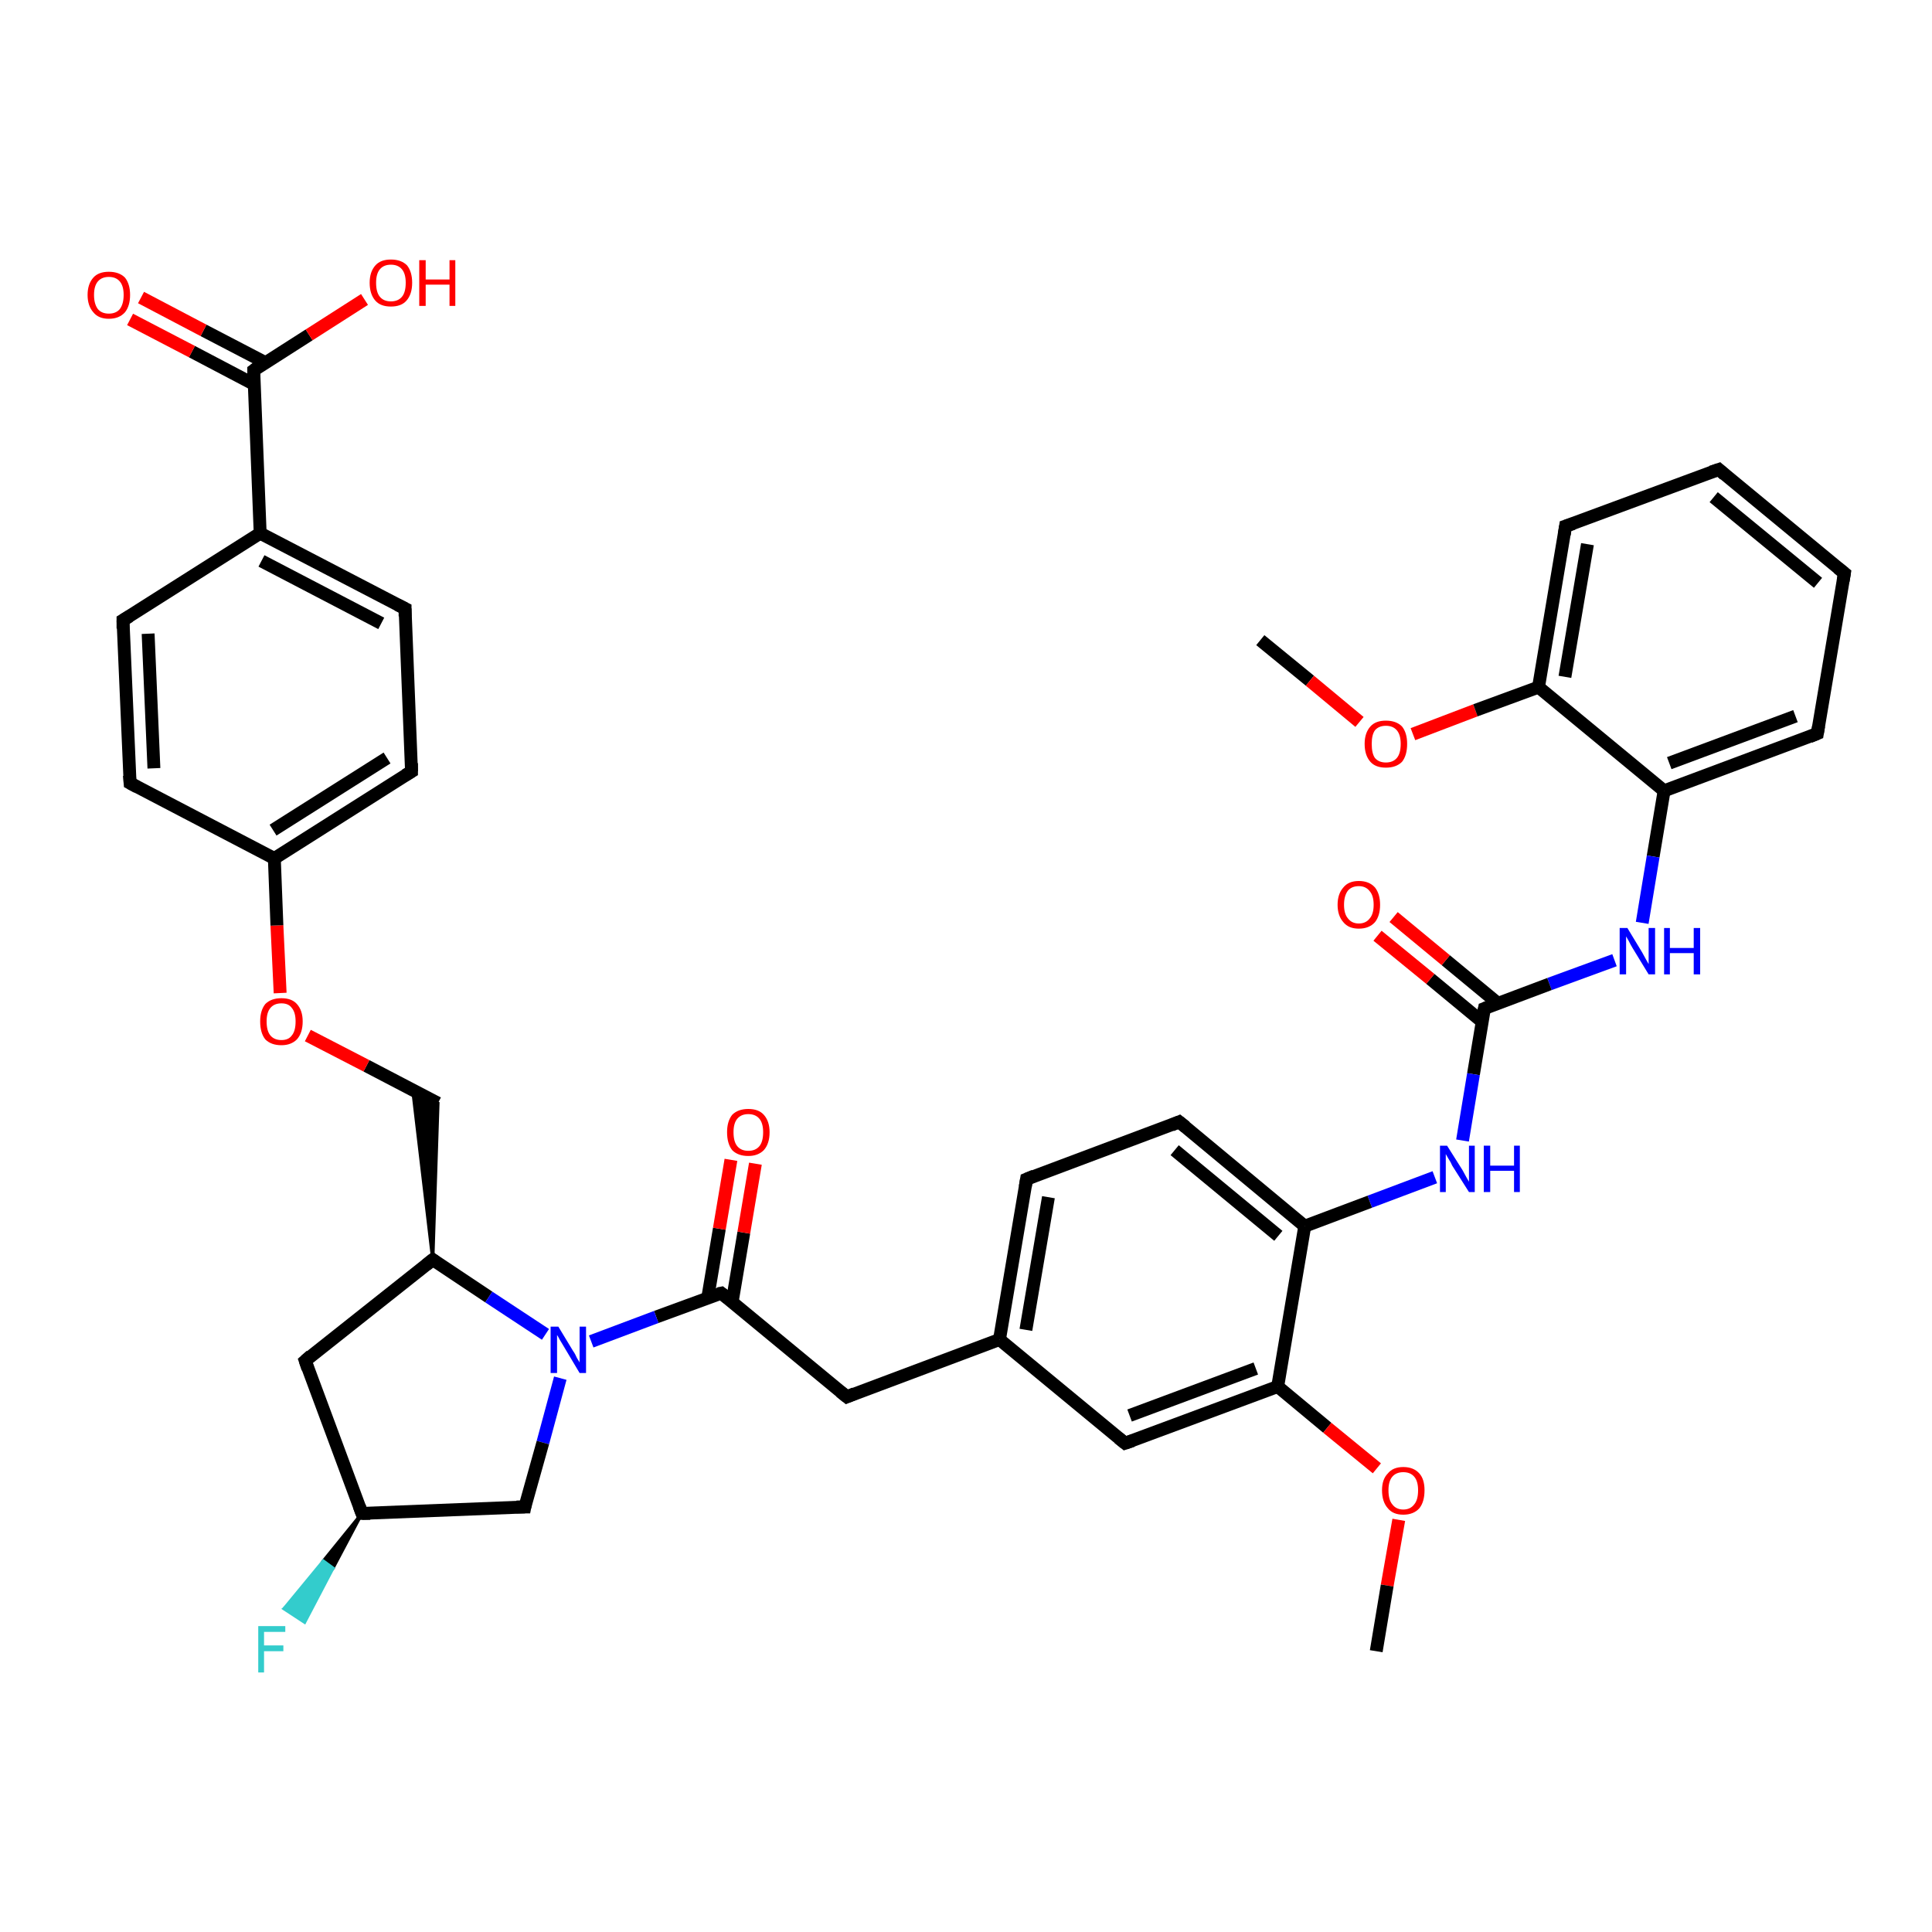 <?xml version='1.0' encoding='iso-8859-1'?>
<svg version='1.1' baseProfile='full'
              xmlns='http://www.w3.org/2000/svg'
                      xmlns:rdkit='http://www.rdkit.org/xml'
                      xmlns:xlink='http://www.w3.org/1999/xlink'
                  xml:space='preserve'
width='300px' height='300px' viewBox='0 0 300 300'>
<!-- END OF HEADER -->
<rect style='opacity:1.0;fill:#FFFFFF;stroke:none' width='300.0' height='300.0' x='0.0' y='0.0'> </rect>
<path class='bond-0 atom-0 atom-1' d='M 195.7,99.4 L 203.4,105.7' style='fill:none;fill-rule:evenodd;stroke:#000000;stroke-width:2.0px;stroke-linecap:butt;stroke-linejoin:miter;stroke-opacity:1' />
<path class='bond-0 atom-0 atom-1' d='M 203.4,105.7 L 211.1,112.1' style='fill:none;fill-rule:evenodd;stroke:#FF0000;stroke-width:2.0px;stroke-linecap:butt;stroke-linejoin:miter;stroke-opacity:1' />
<path class='bond-1 atom-1 atom-2' d='M 219.4,114.0 L 229.1,110.3' style='fill:none;fill-rule:evenodd;stroke:#FF0000;stroke-width:2.0px;stroke-linecap:butt;stroke-linejoin:miter;stroke-opacity:1' />
<path class='bond-1 atom-1 atom-2' d='M 229.1,110.3 L 238.9,106.7' style='fill:none;fill-rule:evenodd;stroke:#000000;stroke-width:2.0px;stroke-linecap:butt;stroke-linejoin:miter;stroke-opacity:1' />
<path class='bond-2 atom-2 atom-3' d='M 238.9,106.7 L 243.1,81.7' style='fill:none;fill-rule:evenodd;stroke:#000000;stroke-width:2.0px;stroke-linecap:butt;stroke-linejoin:miter;stroke-opacity:1' />
<path class='bond-2 atom-2 atom-3' d='M 243.0,105.1 L 246.5,84.5' style='fill:none;fill-rule:evenodd;stroke:#000000;stroke-width:2.0px;stroke-linecap:butt;stroke-linejoin:miter;stroke-opacity:1' />
<path class='bond-3 atom-3 atom-4' d='M 243.1,81.7 L 266.9,72.9' style='fill:none;fill-rule:evenodd;stroke:#000000;stroke-width:2.0px;stroke-linecap:butt;stroke-linejoin:miter;stroke-opacity:1' />
<path class='bond-4 atom-4 atom-5' d='M 266.9,72.9 L 286.4,89.0' style='fill:none;fill-rule:evenodd;stroke:#000000;stroke-width:2.0px;stroke-linecap:butt;stroke-linejoin:miter;stroke-opacity:1' />
<path class='bond-4 atom-4 atom-5' d='M 266.1,77.2 L 282.3,90.5' style='fill:none;fill-rule:evenodd;stroke:#000000;stroke-width:2.0px;stroke-linecap:butt;stroke-linejoin:miter;stroke-opacity:1' />
<path class='bond-5 atom-5 atom-6' d='M 286.4,89.0 L 282.2,113.9' style='fill:none;fill-rule:evenodd;stroke:#000000;stroke-width:2.0px;stroke-linecap:butt;stroke-linejoin:miter;stroke-opacity:1' />
<path class='bond-6 atom-6 atom-7' d='M 282.2,113.9 L 258.4,122.8' style='fill:none;fill-rule:evenodd;stroke:#000000;stroke-width:2.0px;stroke-linecap:butt;stroke-linejoin:miter;stroke-opacity:1' />
<path class='bond-6 atom-6 atom-7' d='M 278.8,111.2 L 259.2,118.5' style='fill:none;fill-rule:evenodd;stroke:#000000;stroke-width:2.0px;stroke-linecap:butt;stroke-linejoin:miter;stroke-opacity:1' />
<path class='bond-7 atom-7 atom-8' d='M 258.4,122.8 L 256.7,133.0' style='fill:none;fill-rule:evenodd;stroke:#000000;stroke-width:2.0px;stroke-linecap:butt;stroke-linejoin:miter;stroke-opacity:1' />
<path class='bond-7 atom-7 atom-8' d='M 256.7,133.0 L 255.0,143.3' style='fill:none;fill-rule:evenodd;stroke:#0000FF;stroke-width:2.0px;stroke-linecap:butt;stroke-linejoin:miter;stroke-opacity:1' />
<path class='bond-8 atom-8 atom-9' d='M 250.7,149.1 L 240.6,152.8' style='fill:none;fill-rule:evenodd;stroke:#0000FF;stroke-width:2.0px;stroke-linecap:butt;stroke-linejoin:miter;stroke-opacity:1' />
<path class='bond-8 atom-8 atom-9' d='M 240.6,152.8 L 230.5,156.6' style='fill:none;fill-rule:evenodd;stroke:#000000;stroke-width:2.0px;stroke-linecap:butt;stroke-linejoin:miter;stroke-opacity:1' />
<path class='bond-9 atom-9 atom-10' d='M 232.6,155.8 L 224.5,149.1' style='fill:none;fill-rule:evenodd;stroke:#000000;stroke-width:2.0px;stroke-linecap:butt;stroke-linejoin:miter;stroke-opacity:1' />
<path class='bond-9 atom-9 atom-10' d='M 224.5,149.1 L 216.4,142.4' style='fill:none;fill-rule:evenodd;stroke:#FF0000;stroke-width:2.0px;stroke-linecap:butt;stroke-linejoin:miter;stroke-opacity:1' />
<path class='bond-9 atom-9 atom-10' d='M 230.2,158.7 L 222.1,152.0' style='fill:none;fill-rule:evenodd;stroke:#000000;stroke-width:2.0px;stroke-linecap:butt;stroke-linejoin:miter;stroke-opacity:1' />
<path class='bond-9 atom-9 atom-10' d='M 222.1,152.0 L 213.9,145.3' style='fill:none;fill-rule:evenodd;stroke:#FF0000;stroke-width:2.0px;stroke-linecap:butt;stroke-linejoin:miter;stroke-opacity:1' />
<path class='bond-10 atom-9 atom-11' d='M 230.5,156.6 L 228.8,166.8' style='fill:none;fill-rule:evenodd;stroke:#000000;stroke-width:2.0px;stroke-linecap:butt;stroke-linejoin:miter;stroke-opacity:1' />
<path class='bond-10 atom-9 atom-11' d='M 228.8,166.8 L 227.1,177.1' style='fill:none;fill-rule:evenodd;stroke:#0000FF;stroke-width:2.0px;stroke-linecap:butt;stroke-linejoin:miter;stroke-opacity:1' />
<path class='bond-11 atom-11 atom-12' d='M 222.8,182.8 L 212.7,186.6' style='fill:none;fill-rule:evenodd;stroke:#0000FF;stroke-width:2.0px;stroke-linecap:butt;stroke-linejoin:miter;stroke-opacity:1' />
<path class='bond-11 atom-11 atom-12' d='M 212.7,186.6 L 202.6,190.4' style='fill:none;fill-rule:evenodd;stroke:#000000;stroke-width:2.0px;stroke-linecap:butt;stroke-linejoin:miter;stroke-opacity:1' />
<path class='bond-12 atom-12 atom-13' d='M 202.6,190.4 L 183.1,174.2' style='fill:none;fill-rule:evenodd;stroke:#000000;stroke-width:2.0px;stroke-linecap:butt;stroke-linejoin:miter;stroke-opacity:1' />
<path class='bond-12 atom-12 atom-13' d='M 198.5,191.9 L 182.4,178.6' style='fill:none;fill-rule:evenodd;stroke:#000000;stroke-width:2.0px;stroke-linecap:butt;stroke-linejoin:miter;stroke-opacity:1' />
<path class='bond-13 atom-13 atom-14' d='M 183.1,174.2 L 159.4,183.1' style='fill:none;fill-rule:evenodd;stroke:#000000;stroke-width:2.0px;stroke-linecap:butt;stroke-linejoin:miter;stroke-opacity:1' />
<path class='bond-14 atom-14 atom-15' d='M 159.4,183.1 L 155.2,208.0' style='fill:none;fill-rule:evenodd;stroke:#000000;stroke-width:2.0px;stroke-linecap:butt;stroke-linejoin:miter;stroke-opacity:1' />
<path class='bond-14 atom-14 atom-15' d='M 162.8,185.9 L 159.3,206.5' style='fill:none;fill-rule:evenodd;stroke:#000000;stroke-width:2.0px;stroke-linecap:butt;stroke-linejoin:miter;stroke-opacity:1' />
<path class='bond-15 atom-15 atom-16' d='M 155.2,208.0 L 131.5,216.9' style='fill:none;fill-rule:evenodd;stroke:#000000;stroke-width:2.0px;stroke-linecap:butt;stroke-linejoin:miter;stroke-opacity:1' />
<path class='bond-16 atom-16 atom-17' d='M 131.5,216.9 L 112.0,200.8' style='fill:none;fill-rule:evenodd;stroke:#000000;stroke-width:2.0px;stroke-linecap:butt;stroke-linejoin:miter;stroke-opacity:1' />
<path class='bond-17 atom-17 atom-18' d='M 113.7,202.1 L 115.5,191.4' style='fill:none;fill-rule:evenodd;stroke:#000000;stroke-width:2.0px;stroke-linecap:butt;stroke-linejoin:miter;stroke-opacity:1' />
<path class='bond-17 atom-17 atom-18' d='M 115.5,191.4 L 117.3,180.7' style='fill:none;fill-rule:evenodd;stroke:#FF0000;stroke-width:2.0px;stroke-linecap:butt;stroke-linejoin:miter;stroke-opacity:1' />
<path class='bond-17 atom-17 atom-18' d='M 109.9,201.5 L 111.7,190.8' style='fill:none;fill-rule:evenodd;stroke:#000000;stroke-width:2.0px;stroke-linecap:butt;stroke-linejoin:miter;stroke-opacity:1' />
<path class='bond-17 atom-17 atom-18' d='M 111.7,190.8 L 113.5,180.1' style='fill:none;fill-rule:evenodd;stroke:#FF0000;stroke-width:2.0px;stroke-linecap:butt;stroke-linejoin:miter;stroke-opacity:1' />
<path class='bond-18 atom-17 atom-19' d='M 112.0,200.8 L 101.9,204.5' style='fill:none;fill-rule:evenodd;stroke:#000000;stroke-width:2.0px;stroke-linecap:butt;stroke-linejoin:miter;stroke-opacity:1' />
<path class='bond-18 atom-17 atom-19' d='M 101.9,204.5 L 91.8,208.3' style='fill:none;fill-rule:evenodd;stroke:#0000FF;stroke-width:2.0px;stroke-linecap:butt;stroke-linejoin:miter;stroke-opacity:1' />
<path class='bond-19 atom-19 atom-20' d='M 87.0,214.0 L 84.3,224.0' style='fill:none;fill-rule:evenodd;stroke:#0000FF;stroke-width:2.0px;stroke-linecap:butt;stroke-linejoin:miter;stroke-opacity:1' />
<path class='bond-19 atom-19 atom-20' d='M 84.3,224.0 L 81.5,234.0' style='fill:none;fill-rule:evenodd;stroke:#000000;stroke-width:2.0px;stroke-linecap:butt;stroke-linejoin:miter;stroke-opacity:1' />
<path class='bond-20 atom-20 atom-21' d='M 81.5,234.0 L 56.2,235.0' style='fill:none;fill-rule:evenodd;stroke:#000000;stroke-width:2.0px;stroke-linecap:butt;stroke-linejoin:miter;stroke-opacity:1' />
<path class='bond-21 atom-21 atom-22' d='M 56.2,235.0 L 51.7,243.5 L 50.2,242.4 Z' style='fill:#000000;fill-rule:evenodd;fill-opacity:1;stroke:#000000;stroke-width:0.5px;stroke-linecap:butt;stroke-linejoin:miter;stroke-opacity:1;' />
<path class='bond-21 atom-21 atom-22' d='M 51.7,243.5 L 44.1,249.8 L 47.3,251.9 Z' style='fill:#33CCCC;fill-rule:evenodd;fill-opacity:1;stroke:#33CCCC;stroke-width:0.5px;stroke-linecap:butt;stroke-linejoin:miter;stroke-opacity:1;' />
<path class='bond-21 atom-21 atom-22' d='M 51.7,243.5 L 50.2,242.4 L 44.1,249.8 Z' style='fill:#33CCCC;fill-rule:evenodd;fill-opacity:1;stroke:#33CCCC;stroke-width:0.5px;stroke-linecap:butt;stroke-linejoin:miter;stroke-opacity:1;' />
<path class='bond-22 atom-21 atom-23' d='M 56.2,235.0 L 47.4,211.3' style='fill:none;fill-rule:evenodd;stroke:#000000;stroke-width:2.0px;stroke-linecap:butt;stroke-linejoin:miter;stroke-opacity:1' />
<path class='bond-23 atom-23 atom-24' d='M 47.4,211.3 L 67.2,195.6' style='fill:none;fill-rule:evenodd;stroke:#000000;stroke-width:2.0px;stroke-linecap:butt;stroke-linejoin:miter;stroke-opacity:1' />
<path class='bond-24 atom-24 atom-25' d='M 67.2,195.6 L 64.1,169.3 L 68.0,171.3 Z' style='fill:#000000;fill-rule:evenodd;fill-opacity:1;stroke:#000000;stroke-width:0.5px;stroke-linecap:butt;stroke-linejoin:miter;stroke-opacity:1;' />
<path class='bond-25 atom-25 atom-26' d='M 68.0,171.3 L 56.9,165.5' style='fill:none;fill-rule:evenodd;stroke:#000000;stroke-width:2.0px;stroke-linecap:butt;stroke-linejoin:miter;stroke-opacity:1' />
<path class='bond-25 atom-25 atom-26' d='M 56.9,165.5 L 47.8,160.8' style='fill:none;fill-rule:evenodd;stroke:#FF0000;stroke-width:2.0px;stroke-linecap:butt;stroke-linejoin:miter;stroke-opacity:1' />
<path class='bond-26 atom-26 atom-27' d='M 43.5,154.2 L 43.0,143.7' style='fill:none;fill-rule:evenodd;stroke:#FF0000;stroke-width:2.0px;stroke-linecap:butt;stroke-linejoin:miter;stroke-opacity:1' />
<path class='bond-26 atom-26 atom-27' d='M 43.0,143.7 L 42.6,133.3' style='fill:none;fill-rule:evenodd;stroke:#000000;stroke-width:2.0px;stroke-linecap:butt;stroke-linejoin:miter;stroke-opacity:1' />
<path class='bond-27 atom-27 atom-28' d='M 42.6,133.3 L 63.9,119.8' style='fill:none;fill-rule:evenodd;stroke:#000000;stroke-width:2.0px;stroke-linecap:butt;stroke-linejoin:miter;stroke-opacity:1' />
<path class='bond-27 atom-27 atom-28' d='M 42.4,128.9 L 60.1,117.7' style='fill:none;fill-rule:evenodd;stroke:#000000;stroke-width:2.0px;stroke-linecap:butt;stroke-linejoin:miter;stroke-opacity:1' />
<path class='bond-28 atom-28 atom-29' d='M 63.9,119.8 L 62.9,94.5' style='fill:none;fill-rule:evenodd;stroke:#000000;stroke-width:2.0px;stroke-linecap:butt;stroke-linejoin:miter;stroke-opacity:1' />
<path class='bond-29 atom-29 atom-30' d='M 62.9,94.5 L 40.4,82.8' style='fill:none;fill-rule:evenodd;stroke:#000000;stroke-width:2.0px;stroke-linecap:butt;stroke-linejoin:miter;stroke-opacity:1' />
<path class='bond-29 atom-29 atom-30' d='M 59.2,96.8 L 40.6,87.1' style='fill:none;fill-rule:evenodd;stroke:#000000;stroke-width:2.0px;stroke-linecap:butt;stroke-linejoin:miter;stroke-opacity:1' />
<path class='bond-30 atom-30 atom-31' d='M 40.4,82.8 L 19.1,96.3' style='fill:none;fill-rule:evenodd;stroke:#000000;stroke-width:2.0px;stroke-linecap:butt;stroke-linejoin:miter;stroke-opacity:1' />
<path class='bond-31 atom-31 atom-32' d='M 19.1,96.3 L 20.2,121.6' style='fill:none;fill-rule:evenodd;stroke:#000000;stroke-width:2.0px;stroke-linecap:butt;stroke-linejoin:miter;stroke-opacity:1' />
<path class='bond-31 atom-31 atom-32' d='M 23.0,98.4 L 23.9,119.3' style='fill:none;fill-rule:evenodd;stroke:#000000;stroke-width:2.0px;stroke-linecap:butt;stroke-linejoin:miter;stroke-opacity:1' />
<path class='bond-32 atom-30 atom-33' d='M 40.4,82.8 L 39.4,57.5' style='fill:none;fill-rule:evenodd;stroke:#000000;stroke-width:2.0px;stroke-linecap:butt;stroke-linejoin:miter;stroke-opacity:1' />
<path class='bond-33 atom-33 atom-34' d='M 39.4,57.5 L 48.0,52.0' style='fill:none;fill-rule:evenodd;stroke:#000000;stroke-width:2.0px;stroke-linecap:butt;stroke-linejoin:miter;stroke-opacity:1' />
<path class='bond-33 atom-33 atom-34' d='M 48.0,52.0 L 56.6,46.5' style='fill:none;fill-rule:evenodd;stroke:#FF0000;stroke-width:2.0px;stroke-linecap:butt;stroke-linejoin:miter;stroke-opacity:1' />
<path class='bond-34 atom-33 atom-35' d='M 41.2,56.3 L 31.6,51.3' style='fill:none;fill-rule:evenodd;stroke:#000000;stroke-width:2.0px;stroke-linecap:butt;stroke-linejoin:miter;stroke-opacity:1' />
<path class='bond-34 atom-33 atom-35' d='M 31.6,51.3 L 21.9,46.2' style='fill:none;fill-rule:evenodd;stroke:#FF0000;stroke-width:2.0px;stroke-linecap:butt;stroke-linejoin:miter;stroke-opacity:1' />
<path class='bond-34 atom-33 atom-35' d='M 39.5,59.7 L 29.8,54.6' style='fill:none;fill-rule:evenodd;stroke:#000000;stroke-width:2.0px;stroke-linecap:butt;stroke-linejoin:miter;stroke-opacity:1' />
<path class='bond-34 atom-33 atom-35' d='M 29.8,54.6 L 20.2,49.6' style='fill:none;fill-rule:evenodd;stroke:#FF0000;stroke-width:2.0px;stroke-linecap:butt;stroke-linejoin:miter;stroke-opacity:1' />
<path class='bond-35 atom-15 atom-36' d='M 155.2,208.0 L 174.7,224.1' style='fill:none;fill-rule:evenodd;stroke:#000000;stroke-width:2.0px;stroke-linecap:butt;stroke-linejoin:miter;stroke-opacity:1' />
<path class='bond-36 atom-36 atom-37' d='M 174.7,224.1 L 198.4,215.3' style='fill:none;fill-rule:evenodd;stroke:#000000;stroke-width:2.0px;stroke-linecap:butt;stroke-linejoin:miter;stroke-opacity:1' />
<path class='bond-36 atom-36 atom-37' d='M 175.4,219.8 L 195.0,212.5' style='fill:none;fill-rule:evenodd;stroke:#000000;stroke-width:2.0px;stroke-linecap:butt;stroke-linejoin:miter;stroke-opacity:1' />
<path class='bond-37 atom-37 atom-38' d='M 198.4,215.3 L 206.1,221.7' style='fill:none;fill-rule:evenodd;stroke:#000000;stroke-width:2.0px;stroke-linecap:butt;stroke-linejoin:miter;stroke-opacity:1' />
<path class='bond-37 atom-37 atom-38' d='M 206.1,221.7 L 213.8,228.0' style='fill:none;fill-rule:evenodd;stroke:#FF0000;stroke-width:2.0px;stroke-linecap:butt;stroke-linejoin:miter;stroke-opacity:1' />
<path class='bond-38 atom-38 atom-39' d='M 217.2,236.0 L 215.4,246.2' style='fill:none;fill-rule:evenodd;stroke:#FF0000;stroke-width:2.0px;stroke-linecap:butt;stroke-linejoin:miter;stroke-opacity:1' />
<path class='bond-38 atom-38 atom-39' d='M 215.4,246.2 L 213.7,256.4' style='fill:none;fill-rule:evenodd;stroke:#000000;stroke-width:2.0px;stroke-linecap:butt;stroke-linejoin:miter;stroke-opacity:1' />
<path class='bond-39 atom-7 atom-2' d='M 258.4,122.8 L 238.9,106.7' style='fill:none;fill-rule:evenodd;stroke:#000000;stroke-width:2.0px;stroke-linecap:butt;stroke-linejoin:miter;stroke-opacity:1' />
<path class='bond-40 atom-37 atom-12' d='M 198.4,215.3 L 202.6,190.4' style='fill:none;fill-rule:evenodd;stroke:#000000;stroke-width:2.0px;stroke-linecap:butt;stroke-linejoin:miter;stroke-opacity:1' />
<path class='bond-41 atom-24 atom-19' d='M 67.2,195.6 L 75.9,201.4' style='fill:none;fill-rule:evenodd;stroke:#000000;stroke-width:2.0px;stroke-linecap:butt;stroke-linejoin:miter;stroke-opacity:1' />
<path class='bond-41 atom-24 atom-19' d='M 75.9,201.4 L 84.7,207.2' style='fill:none;fill-rule:evenodd;stroke:#0000FF;stroke-width:2.0px;stroke-linecap:butt;stroke-linejoin:miter;stroke-opacity:1' />
<path class='bond-42 atom-32 atom-27' d='M 20.2,121.6 L 42.6,133.3' style='fill:none;fill-rule:evenodd;stroke:#000000;stroke-width:2.0px;stroke-linecap:butt;stroke-linejoin:miter;stroke-opacity:1' />
<path d='M 242.9,83.0 L 243.1,81.7 L 244.3,81.3' style='fill:none;stroke:#000000;stroke-width:2.0px;stroke-linecap:butt;stroke-linejoin:miter;stroke-opacity:1;' />
<path d='M 265.7,73.3 L 266.9,72.9 L 267.8,73.7' style='fill:none;stroke:#000000;stroke-width:2.0px;stroke-linecap:butt;stroke-linejoin:miter;stroke-opacity:1;' />
<path d='M 285.4,88.2 L 286.4,89.0 L 286.2,90.2' style='fill:none;stroke:#000000;stroke-width:2.0px;stroke-linecap:butt;stroke-linejoin:miter;stroke-opacity:1;' />
<path d='M 282.4,112.7 L 282.2,113.9 L 281.0,114.4' style='fill:none;stroke:#000000;stroke-width:2.0px;stroke-linecap:butt;stroke-linejoin:miter;stroke-opacity:1;' />
<path d='M 231.0,156.4 L 230.5,156.6 L 230.4,157.1' style='fill:none;stroke:#000000;stroke-width:2.0px;stroke-linecap:butt;stroke-linejoin:miter;stroke-opacity:1;' />
<path d='M 184.1,175.0 L 183.1,174.2 L 181.9,174.7' style='fill:none;stroke:#000000;stroke-width:2.0px;stroke-linecap:butt;stroke-linejoin:miter;stroke-opacity:1;' />
<path d='M 160.6,182.6 L 159.4,183.1 L 159.2,184.3' style='fill:none;stroke:#000000;stroke-width:2.0px;stroke-linecap:butt;stroke-linejoin:miter;stroke-opacity:1;' />
<path d='M 132.7,216.4 L 131.5,216.9 L 130.5,216.1' style='fill:none;stroke:#000000;stroke-width:2.0px;stroke-linecap:butt;stroke-linejoin:miter;stroke-opacity:1;' />
<path d='M 113.0,201.6 L 112.0,200.8 L 111.5,200.9' style='fill:none;stroke:#000000;stroke-width:2.0px;stroke-linecap:butt;stroke-linejoin:miter;stroke-opacity:1;' />
<path d='M 81.6,233.5 L 81.5,234.0 L 80.2,234.0' style='fill:none;stroke:#000000;stroke-width:2.0px;stroke-linecap:butt;stroke-linejoin:miter;stroke-opacity:1;' />
<path d='M 57.5,235.0 L 56.2,235.0 L 55.8,233.9' style='fill:none;stroke:#000000;stroke-width:2.0px;stroke-linecap:butt;stroke-linejoin:miter;stroke-opacity:1;' />
<path d='M 47.8,212.5 L 47.4,211.3 L 48.3,210.5' style='fill:none;stroke:#000000;stroke-width:2.0px;stroke-linecap:butt;stroke-linejoin:miter;stroke-opacity:1;' />
<path d='M 66.2,196.4 L 67.2,195.6 L 67.6,195.9' style='fill:none;stroke:#000000;stroke-width:2.0px;stroke-linecap:butt;stroke-linejoin:miter;stroke-opacity:1;' />
<path d='M 62.9,120.4 L 63.9,119.8 L 63.9,118.5' style='fill:none;stroke:#000000;stroke-width:2.0px;stroke-linecap:butt;stroke-linejoin:miter;stroke-opacity:1;' />
<path d='M 62.9,95.7 L 62.9,94.5 L 61.7,93.9' style='fill:none;stroke:#000000;stroke-width:2.0px;stroke-linecap:butt;stroke-linejoin:miter;stroke-opacity:1;' />
<path d='M 20.1,95.7 L 19.1,96.3 L 19.1,97.6' style='fill:none;stroke:#000000;stroke-width:2.0px;stroke-linecap:butt;stroke-linejoin:miter;stroke-opacity:1;' />
<path d='M 20.1,120.4 L 20.2,121.6 L 21.3,122.2' style='fill:none;stroke:#000000;stroke-width:2.0px;stroke-linecap:butt;stroke-linejoin:miter;stroke-opacity:1;' />
<path d='M 39.4,58.7 L 39.4,57.5 L 39.8,57.2' style='fill:none;stroke:#000000;stroke-width:2.0px;stroke-linecap:butt;stroke-linejoin:miter;stroke-opacity:1;' />
<path d='M 173.7,223.3 L 174.7,224.1 L 175.9,223.7' style='fill:none;stroke:#000000;stroke-width:2.0px;stroke-linecap:butt;stroke-linejoin:miter;stroke-opacity:1;' />
<path class='atom-1' d='M 211.9 115.5
Q 211.9 113.8, 212.8 112.8
Q 213.6 111.9, 215.2 111.9
Q 216.8 111.9, 217.7 112.8
Q 218.5 113.8, 218.5 115.5
Q 218.5 117.3, 217.7 118.3
Q 216.8 119.2, 215.2 119.2
Q 213.6 119.2, 212.8 118.3
Q 211.9 117.3, 211.9 115.5
M 215.2 118.4
Q 216.3 118.4, 216.9 117.7
Q 217.5 117.0, 217.5 115.5
Q 217.5 114.1, 216.9 113.4
Q 216.3 112.7, 215.2 112.7
Q 214.1 112.7, 213.5 113.4
Q 213.0 114.1, 213.0 115.5
Q 213.0 117.0, 213.5 117.7
Q 214.1 118.4, 215.2 118.4
' fill='#FF0000'/>
<path class='atom-8' d='M 252.7 144.1
L 255.0 147.9
Q 255.2 148.3, 255.6 149.0
Q 256.0 149.7, 256.0 149.7
L 256.0 144.1
L 257.0 144.1
L 257.0 151.3
L 256.0 151.3
L 253.5 147.2
Q 253.2 146.7, 252.9 146.1
Q 252.6 145.6, 252.5 145.4
L 252.5 151.3
L 251.5 151.3
L 251.5 144.1
L 252.7 144.1
' fill='#0000FF'/>
<path class='atom-8' d='M 258.4 144.1
L 259.3 144.1
L 259.3 147.2
L 263.0 147.2
L 263.0 144.1
L 264.0 144.1
L 264.0 151.3
L 263.0 151.3
L 263.0 148.0
L 259.3 148.0
L 259.3 151.3
L 258.4 151.3
L 258.4 144.1
' fill='#0000FF'/>
<path class='atom-10' d='M 207.7 140.5
Q 207.7 138.8, 208.6 137.8
Q 209.4 136.8, 211.0 136.8
Q 212.6 136.8, 213.5 137.8
Q 214.3 138.8, 214.3 140.5
Q 214.3 142.2, 213.5 143.2
Q 212.6 144.2, 211.0 144.2
Q 209.4 144.2, 208.6 143.2
Q 207.7 142.2, 207.7 140.5
M 211.0 143.4
Q 212.1 143.4, 212.7 142.6
Q 213.3 141.9, 213.3 140.5
Q 213.3 139.1, 212.7 138.4
Q 212.1 137.6, 211.0 137.6
Q 209.9 137.6, 209.3 138.3
Q 208.7 139.1, 208.7 140.5
Q 208.7 141.9, 209.3 142.6
Q 209.9 143.4, 211.0 143.4
' fill='#FF0000'/>
<path class='atom-11' d='M 224.7 177.9
L 227.1 181.7
Q 227.3 182.1, 227.7 182.8
Q 228.1 183.5, 228.1 183.5
L 228.1 177.9
L 229.0 177.9
L 229.0 185.1
L 228.1 185.1
L 225.5 181.0
Q 225.3 180.5, 224.9 179.9
Q 224.6 179.4, 224.5 179.2
L 224.5 185.1
L 223.6 185.1
L 223.6 177.9
L 224.7 177.9
' fill='#0000FF'/>
<path class='atom-11' d='M 230.4 177.9
L 231.4 177.9
L 231.4 181.0
L 235.1 181.0
L 235.1 177.9
L 236.0 177.9
L 236.0 185.1
L 235.1 185.1
L 235.1 181.8
L 231.4 181.8
L 231.4 185.1
L 230.4 185.1
L 230.4 177.9
' fill='#0000FF'/>
<path class='atom-18' d='M 112.9 175.8
Q 112.9 174.1, 113.7 173.1
Q 114.6 172.2, 116.2 172.2
Q 117.8 172.2, 118.6 173.1
Q 119.5 174.1, 119.5 175.8
Q 119.5 177.6, 118.6 178.6
Q 117.7 179.5, 116.2 179.5
Q 114.6 179.5, 113.7 178.6
Q 112.9 177.6, 112.9 175.8
M 116.2 178.7
Q 117.3 178.7, 117.9 178.0
Q 118.5 177.3, 118.5 175.8
Q 118.5 174.4, 117.9 173.7
Q 117.3 173.0, 116.2 173.0
Q 115.1 173.0, 114.5 173.7
Q 113.9 174.4, 113.9 175.8
Q 113.9 177.3, 114.5 178.0
Q 115.1 178.7, 116.2 178.7
' fill='#FF0000'/>
<path class='atom-19' d='M 86.7 206.0
L 89.0 209.8
Q 89.3 210.2, 89.6 210.9
Q 90.0 211.5, 90.0 211.6
L 90.0 206.0
L 91.0 206.0
L 91.0 213.2
L 90.0 213.2
L 87.5 209.0
Q 87.2 208.5, 86.9 208.0
Q 86.6 207.4, 86.5 207.3
L 86.5 213.2
L 85.5 213.2
L 85.5 206.0
L 86.7 206.0
' fill='#0000FF'/>
<path class='atom-22' d='M 40.1 252.5
L 44.3 252.5
L 44.3 253.4
L 41.0 253.4
L 41.0 255.5
L 44.0 255.5
L 44.0 256.4
L 41.0 256.4
L 41.0 259.7
L 40.1 259.7
L 40.1 252.5
' fill='#33CCCC'/>
<path class='atom-26' d='M 40.4 158.6
Q 40.4 156.9, 41.2 155.9
Q 42.1 155.0, 43.7 155.0
Q 45.3 155.0, 46.1 155.9
Q 47.0 156.9, 47.0 158.6
Q 47.0 160.4, 46.1 161.4
Q 45.2 162.3, 43.7 162.3
Q 42.1 162.3, 41.2 161.4
Q 40.4 160.4, 40.4 158.6
M 43.7 161.5
Q 44.8 161.5, 45.3 160.8
Q 45.9 160.1, 45.9 158.6
Q 45.9 157.2, 45.3 156.5
Q 44.8 155.8, 43.7 155.8
Q 42.6 155.8, 42.0 156.5
Q 41.4 157.2, 41.4 158.6
Q 41.4 160.1, 42.0 160.8
Q 42.6 161.5, 43.7 161.5
' fill='#FF0000'/>
<path class='atom-34' d='M 57.4 43.9
Q 57.4 42.2, 58.3 41.2
Q 59.1 40.3, 60.7 40.3
Q 62.3 40.3, 63.2 41.2
Q 64.0 42.2, 64.0 43.9
Q 64.0 45.7, 63.1 46.7
Q 62.3 47.6, 60.7 47.6
Q 59.1 47.6, 58.3 46.7
Q 57.4 45.7, 57.4 43.9
M 60.7 46.8
Q 61.8 46.8, 62.4 46.1
Q 63.0 45.4, 63.0 43.9
Q 63.0 42.5, 62.4 41.8
Q 61.8 41.1, 60.7 41.1
Q 59.6 41.1, 59.0 41.8
Q 58.4 42.5, 58.4 43.9
Q 58.4 45.4, 59.0 46.1
Q 59.6 46.8, 60.7 46.8
' fill='#FF0000'/>
<path class='atom-34' d='M 65.1 40.4
L 66.1 40.4
L 66.1 43.4
L 69.8 43.4
L 69.8 40.4
L 70.7 40.4
L 70.7 47.5
L 69.8 47.5
L 69.8 44.2
L 66.1 44.2
L 66.1 47.5
L 65.1 47.5
L 65.1 40.4
' fill='#FF0000'/>
<path class='atom-35' d='M 13.6 45.8
Q 13.6 44.1, 14.5 43.1
Q 15.3 42.2, 16.9 42.2
Q 18.5 42.2, 19.4 43.1
Q 20.2 44.1, 20.2 45.8
Q 20.2 47.5, 19.4 48.5
Q 18.5 49.5, 16.9 49.5
Q 15.3 49.5, 14.5 48.5
Q 13.6 47.5, 13.6 45.8
M 16.9 48.7
Q 18.0 48.7, 18.6 48.0
Q 19.2 47.2, 19.2 45.8
Q 19.2 44.4, 18.6 43.7
Q 18.0 43.0, 16.9 43.0
Q 15.8 43.0, 15.2 43.7
Q 14.6 44.4, 14.6 45.8
Q 14.6 47.2, 15.2 48.0
Q 15.8 48.7, 16.9 48.7
' fill='#FF0000'/>
<path class='atom-38' d='M 214.6 231.4
Q 214.6 229.7, 215.5 228.8
Q 216.3 227.8, 217.9 227.8
Q 219.5 227.8, 220.4 228.8
Q 221.2 229.7, 221.2 231.4
Q 221.2 233.2, 220.4 234.2
Q 219.5 235.2, 217.9 235.2
Q 216.3 235.2, 215.5 234.2
Q 214.6 233.2, 214.6 231.4
M 217.9 234.4
Q 219.0 234.4, 219.6 233.6
Q 220.2 232.9, 220.2 231.4
Q 220.2 230.0, 219.6 229.3
Q 219.0 228.6, 217.9 228.6
Q 216.8 228.6, 216.2 229.3
Q 215.6 230.0, 215.6 231.4
Q 215.6 232.9, 216.2 233.6
Q 216.8 234.4, 217.9 234.4
' fill='#FF0000'/>
</svg>
